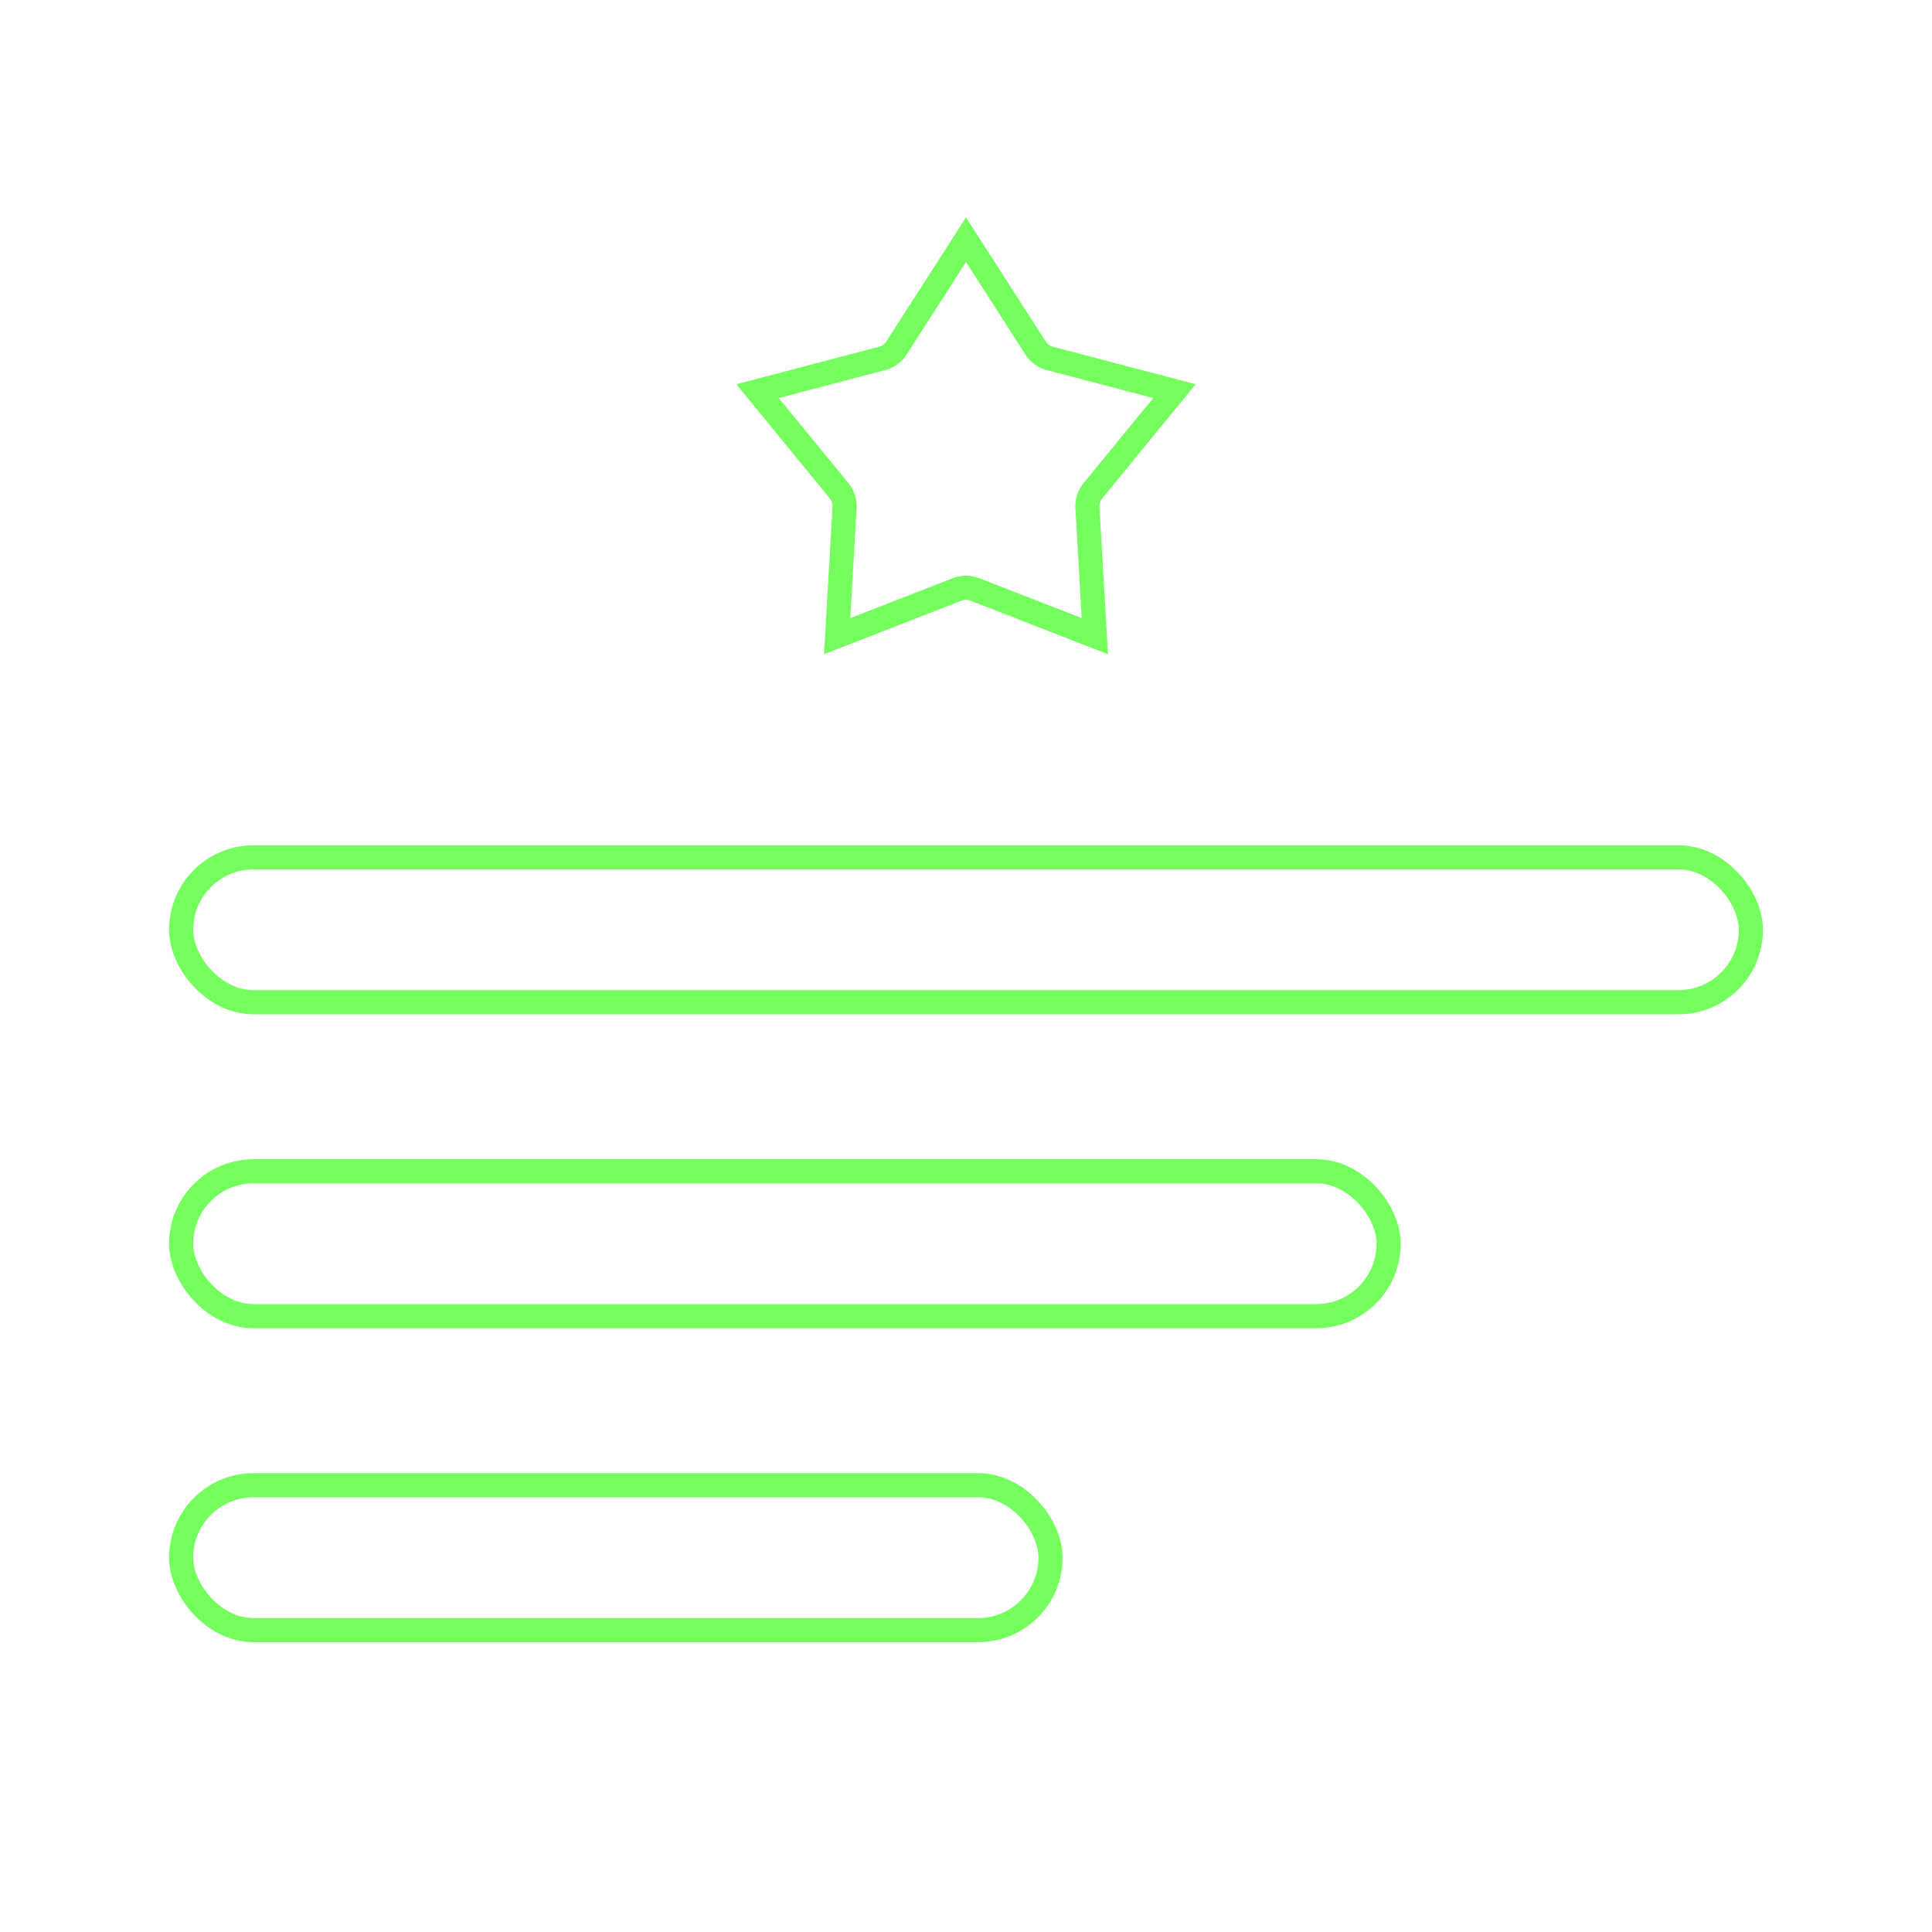 <svg width="80" height="80" viewBox="0 0 80 80" fill="none" xmlns="http://www.w3.org/2000/svg">
<rect x="7.5" y="35.5" width="65" height="6" rx="3" stroke="#75FF5F"/>
<rect x="7.5" y="48.5" width="50" height="6" rx="3" stroke="#75FF5F"/>
<rect x="7.5" y="61.5" width="36" height="6" rx="3" stroke="#75FF5F"/>
<path d="M40 9.925L42.883 14.414C43.019 14.625 43.228 14.777 43.471 14.841L48.631 16.196L45.252 20.325C45.094 20.519 45.014 20.765 45.028 21.015L45.334 26.342L40.363 24.405C40.13 24.314 39.87 24.314 39.637 24.405L34.666 26.342L34.972 21.015C34.986 20.765 34.906 20.519 34.748 20.325L31.369 16.196L36.529 14.841C36.772 14.777 36.981 14.625 37.117 14.414L40 9.925Z" stroke="#75FF5F"/>
</svg>
